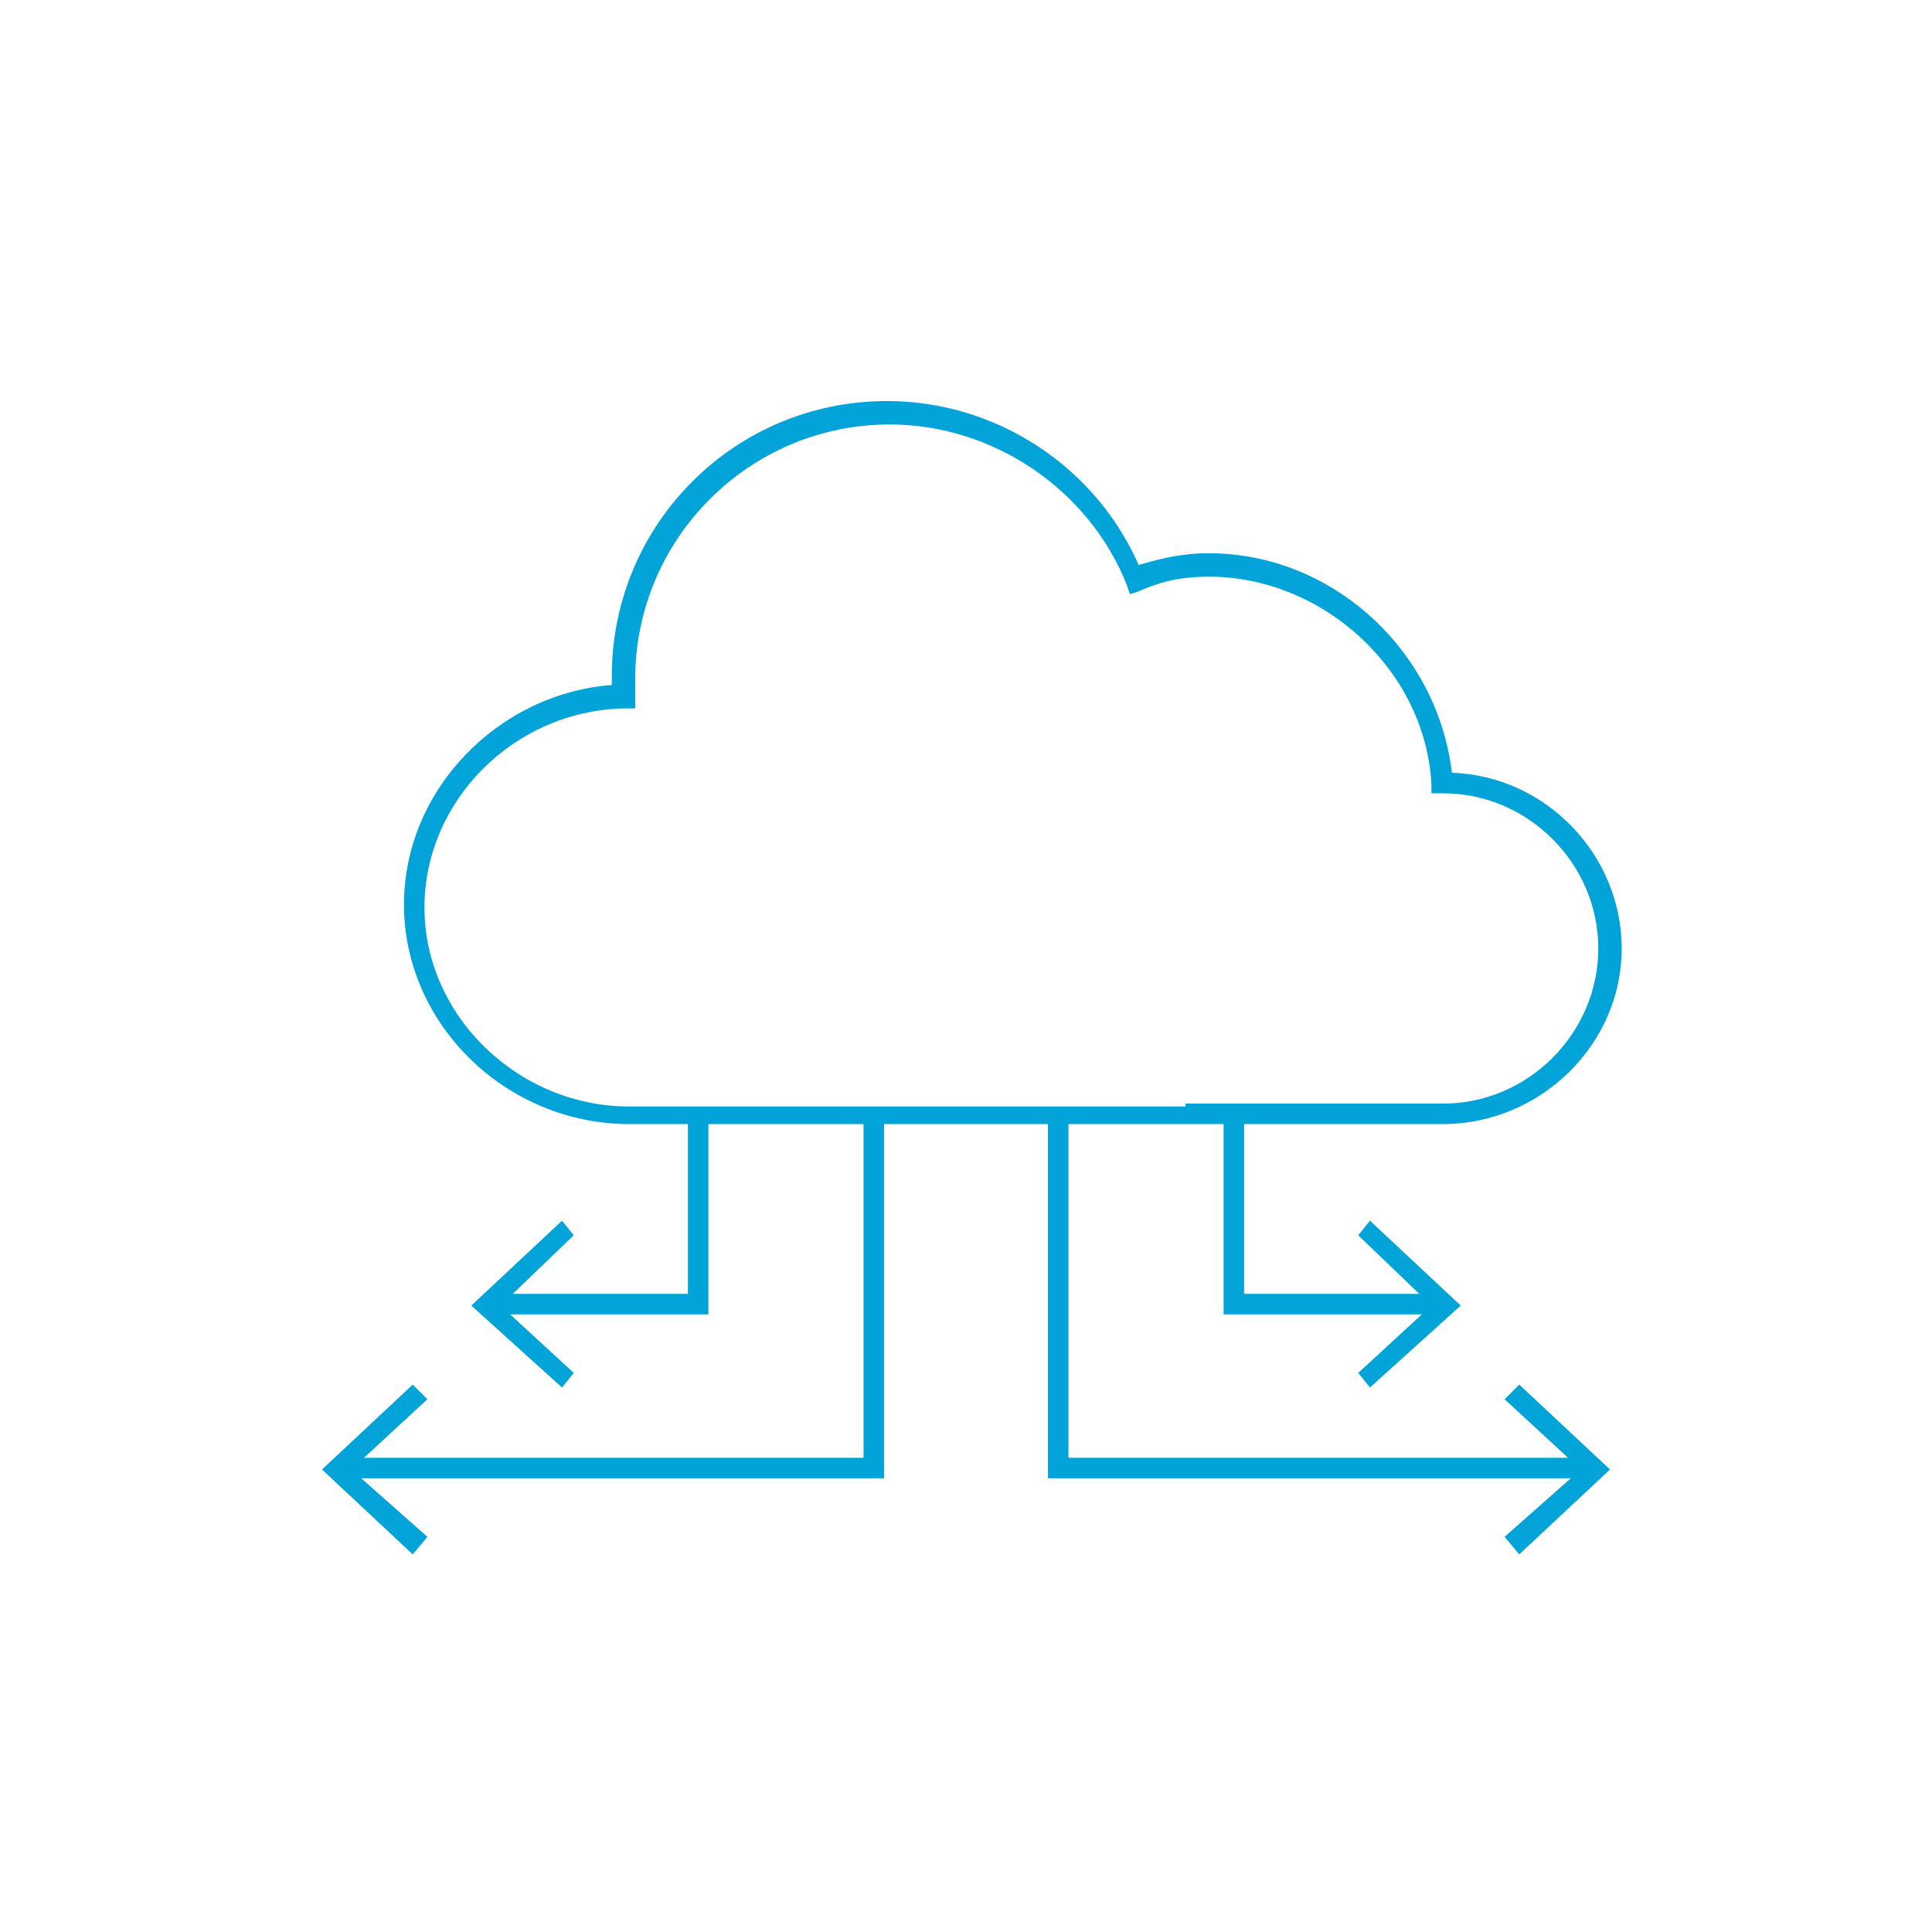 <?xml version="1.0" encoding="UTF-8"?>
<!-- Generator: Adobe Illustrator 27.8.1, SVG Export Plug-In . SVG Version: 6.00 Build 0)  -->
<svg xmlns="http://www.w3.org/2000/svg" xmlns:xlink="http://www.w3.org/1999/xlink" version="1.1" id="Layer_1" x="0px" y="0px" width="66px" height="66px" viewBox="0 0 66 66" style="enable-background:new 0 0 66 66;" xml:space="preserve">
<style type="text/css">
	.st0{fill:#01A3D8;}
	.st1{fill:#E7F9FF;}
	.st2{fill:#1E7698;}
	.st3{fill:#231F20;}
	.st4{fill:#00AECA;}
	.st5{fill:none;stroke:#01A3D8;stroke-width:0.7;stroke-linecap:round;stroke-linejoin:round;stroke-miterlimit:10;}
	.st6{fill-rule:evenodd;clip-rule:evenodd;fill:#1E7698;}
	.st7{fill:#35A8E1;}
	.st8{fill:#F25022;}
	.st9{fill:#7FBA00;}
	.st10{fill:#00A4EF;}
	.st11{fill:#FFB900;}
	.st12{fill:#737373;}
	.st13{fill:none;stroke:#464646;stroke-width:4.005;stroke-linecap:square;stroke-linejoin:round;stroke-miterlimit:10;}
	.st14{fill:#424143;}
	.st15{fill-rule:evenodd;clip-rule:evenodd;fill:#FFFFFF;}
	.st16{fill:none;stroke:#344154;stroke-width:1.95;stroke-linecap:round;stroke-linejoin:round;stroke-miterlimit:10;}
	.st17{fill:none;stroke:#344154;stroke-width:1.95;stroke-linecap:round;stroke-miterlimit:10;}
	.st18{fill:none;stroke:#344154;stroke-width:4;stroke-linecap:round;stroke-miterlimit:10;}
	.st19{fill:#89ABE3;}
	.st20{fill:none;stroke:#344154;stroke-width:1.95;stroke-miterlimit:10;}
	.st21{fill:none;stroke:#464646;stroke-width:4.005;stroke-linecap:round;stroke-linejoin:round;stroke-miterlimit:10;}
	.st22{fill:none;stroke:#464646;stroke-width:4.005;stroke-linejoin:round;stroke-miterlimit:10;}
	.st23{fill:none;stroke:#082E3A;stroke-width:1.2;stroke-miterlimit:10;}
	.st24{fill:none;stroke:#1E7698;stroke-miterlimit:10;}
	.st25{fill:#007299;}
	.st26{fill:#007299;stroke:#1E7698;stroke-width:1.2;stroke-miterlimit:10;}
	.st27{fill:none;stroke:#344154;stroke-width:1.5;stroke-linecap:round;stroke-miterlimit:10;}
	.st28{fill:#217598;}
	.st29{fill:none;stroke:#344154;stroke-width:2.1;stroke-linecap:round;stroke-linejoin:round;stroke-miterlimit:10;}
	.st30{fill:none;stroke:#344154;stroke-width:2.1;stroke-miterlimit:10;}
	.st31{fill:#FFFFFF;}
	.st32{fill:#01A3D8;stroke:#01A3D8;stroke-width:0.4;stroke-miterlimit:10;}
	.st33{fill:none;stroke:#01A3D8;stroke-width:0.6;stroke-miterlimit:10;}
	.st34{fill:#3AA3D7;}
	.st35{fill:none;stroke:#464646;stroke-width:0.7;stroke-linecap:round;stroke-linejoin:round;stroke-miterlimit:10;}
	.st36{fill:#F2DDDE;}
	.st37{fill:#00BBD3;}
	.st38{fill:#222829;}
	.st39{fill:none;stroke:#222829;stroke-width:0.7;stroke-miterlimit:10;}
	.st40{fill:#363F40;}
	.st41{fill:none;stroke:#01A3D8;stroke-width:0.7;stroke-miterlimit:10;}
	.st42{fill:#01A3D8;stroke:#01A3D8;stroke-width:0.3;stroke-linecap:round;stroke-linejoin:round;stroke-miterlimit:10;}
	.st43{fill:none;stroke:#01A3D8;stroke-width:0.7;stroke-linejoin:round;}
	.st44{fill:none;stroke:#01A3D8;stroke-width:5;stroke-linecap:round;stroke-linejoin:round;}
	.st45{fill:none;stroke:#01A3D8;stroke-width:0.7;stroke-linecap:round;stroke-linejoin:round;}
	.st46{fill:none;stroke:#01A3D8;stroke-width:0.7;stroke-miterlimit:10;stroke-dasharray:8,9;}
	.st47{fill:none;}
	.st48{fill:#207598;}
	.st49{fill:#13B1E2;}
</style>
<g>
	<path class="st0" d="M49.3,38.4H21.5c-4.2,0-7.7-3.4-7.7-7.5c0-3.9,3.2-7.2,7.1-7.5c0-0.1,0-0.2,0-0.3c0-5.2,4.2-9.4,9.4-9.4   c3.7,0,7.1,2.2,8.6,5.6c0.7-0.2,1.4-0.4,2.4-0.4c4.2,0,7.8,3.3,8.3,7.5c3.2,0.1,5.8,2.8,5.8,6C55.4,35.7,52.6,38.4,49.3,38.4z    M40.5,37.7h8.8c2.9,0,5.3-2.4,5.3-5.3c0-2.9-2.4-5.3-5.3-5.3h-0.4l0-0.3c-0.2-3.9-3.7-7.1-7.6-7.1c-0.8,0-1.5,0.1-2.4,0.5   l-0.3,0.1l-0.1-0.3c-1.3-3.3-4.6-5.5-8.1-5.5c-4.8,0-8.7,3.9-8.7,8.7c0,0.2,0,0.4,0,0.6l0,0.4l-0.4,0c-3.8,0.1-6.8,3.2-6.8,6.8   c0,3.7,3.2,6.8,7,6.8H40.5z"></path>
	<g>
		<polygon class="st0" points="24.2,44.9 16.8,44.9 16.8,44.2 23.5,44.2 23.5,38 24.2,38   "></polygon>
		<g>
			<polygon class="st0" points="19.2,41.7 19.6,42.2 17.1,44.6 19.6,46.9 19.2,47.4 16.1,44.6    "></polygon>
		</g>
	</g>
	<g>
		<polygon class="st0" points="30.2,50.5 11.8,50.5 11.8,49.8 29.5,49.8 29.5,38 30.2,38   "></polygon>
		<g>
			<polygon class="st0" points="14.1,47.3 14.6,47.8 12,50.2 14.6,52.5 14.1,53.1 11,50.2    "></polygon>
		</g>
	</g>
	<g>
		<polygon class="st0" points="49.2,44.9 41.8,44.9 41.8,38 42.5,38 42.5,44.2 49.2,44.2   "></polygon>
		<g>
			<polygon class="st0" points="46.8,47.4 46.4,46.9 48.9,44.6 46.4,42.2 46.8,41.7 49.9,44.6    "></polygon>
		</g>
	</g>
	<g>
		<polygon class="st0" points="54.2,50.5 35.8,50.5 35.8,38 36.5,38 36.5,49.8 54.2,49.8   "></polygon>
		<g>
			<polygon class="st0" points="51.9,53.1 51.4,52.5 54,50.2 51.4,47.8 51.9,47.3 55,50.2    "></polygon>
		</g>
	</g>
</g>
</svg>

